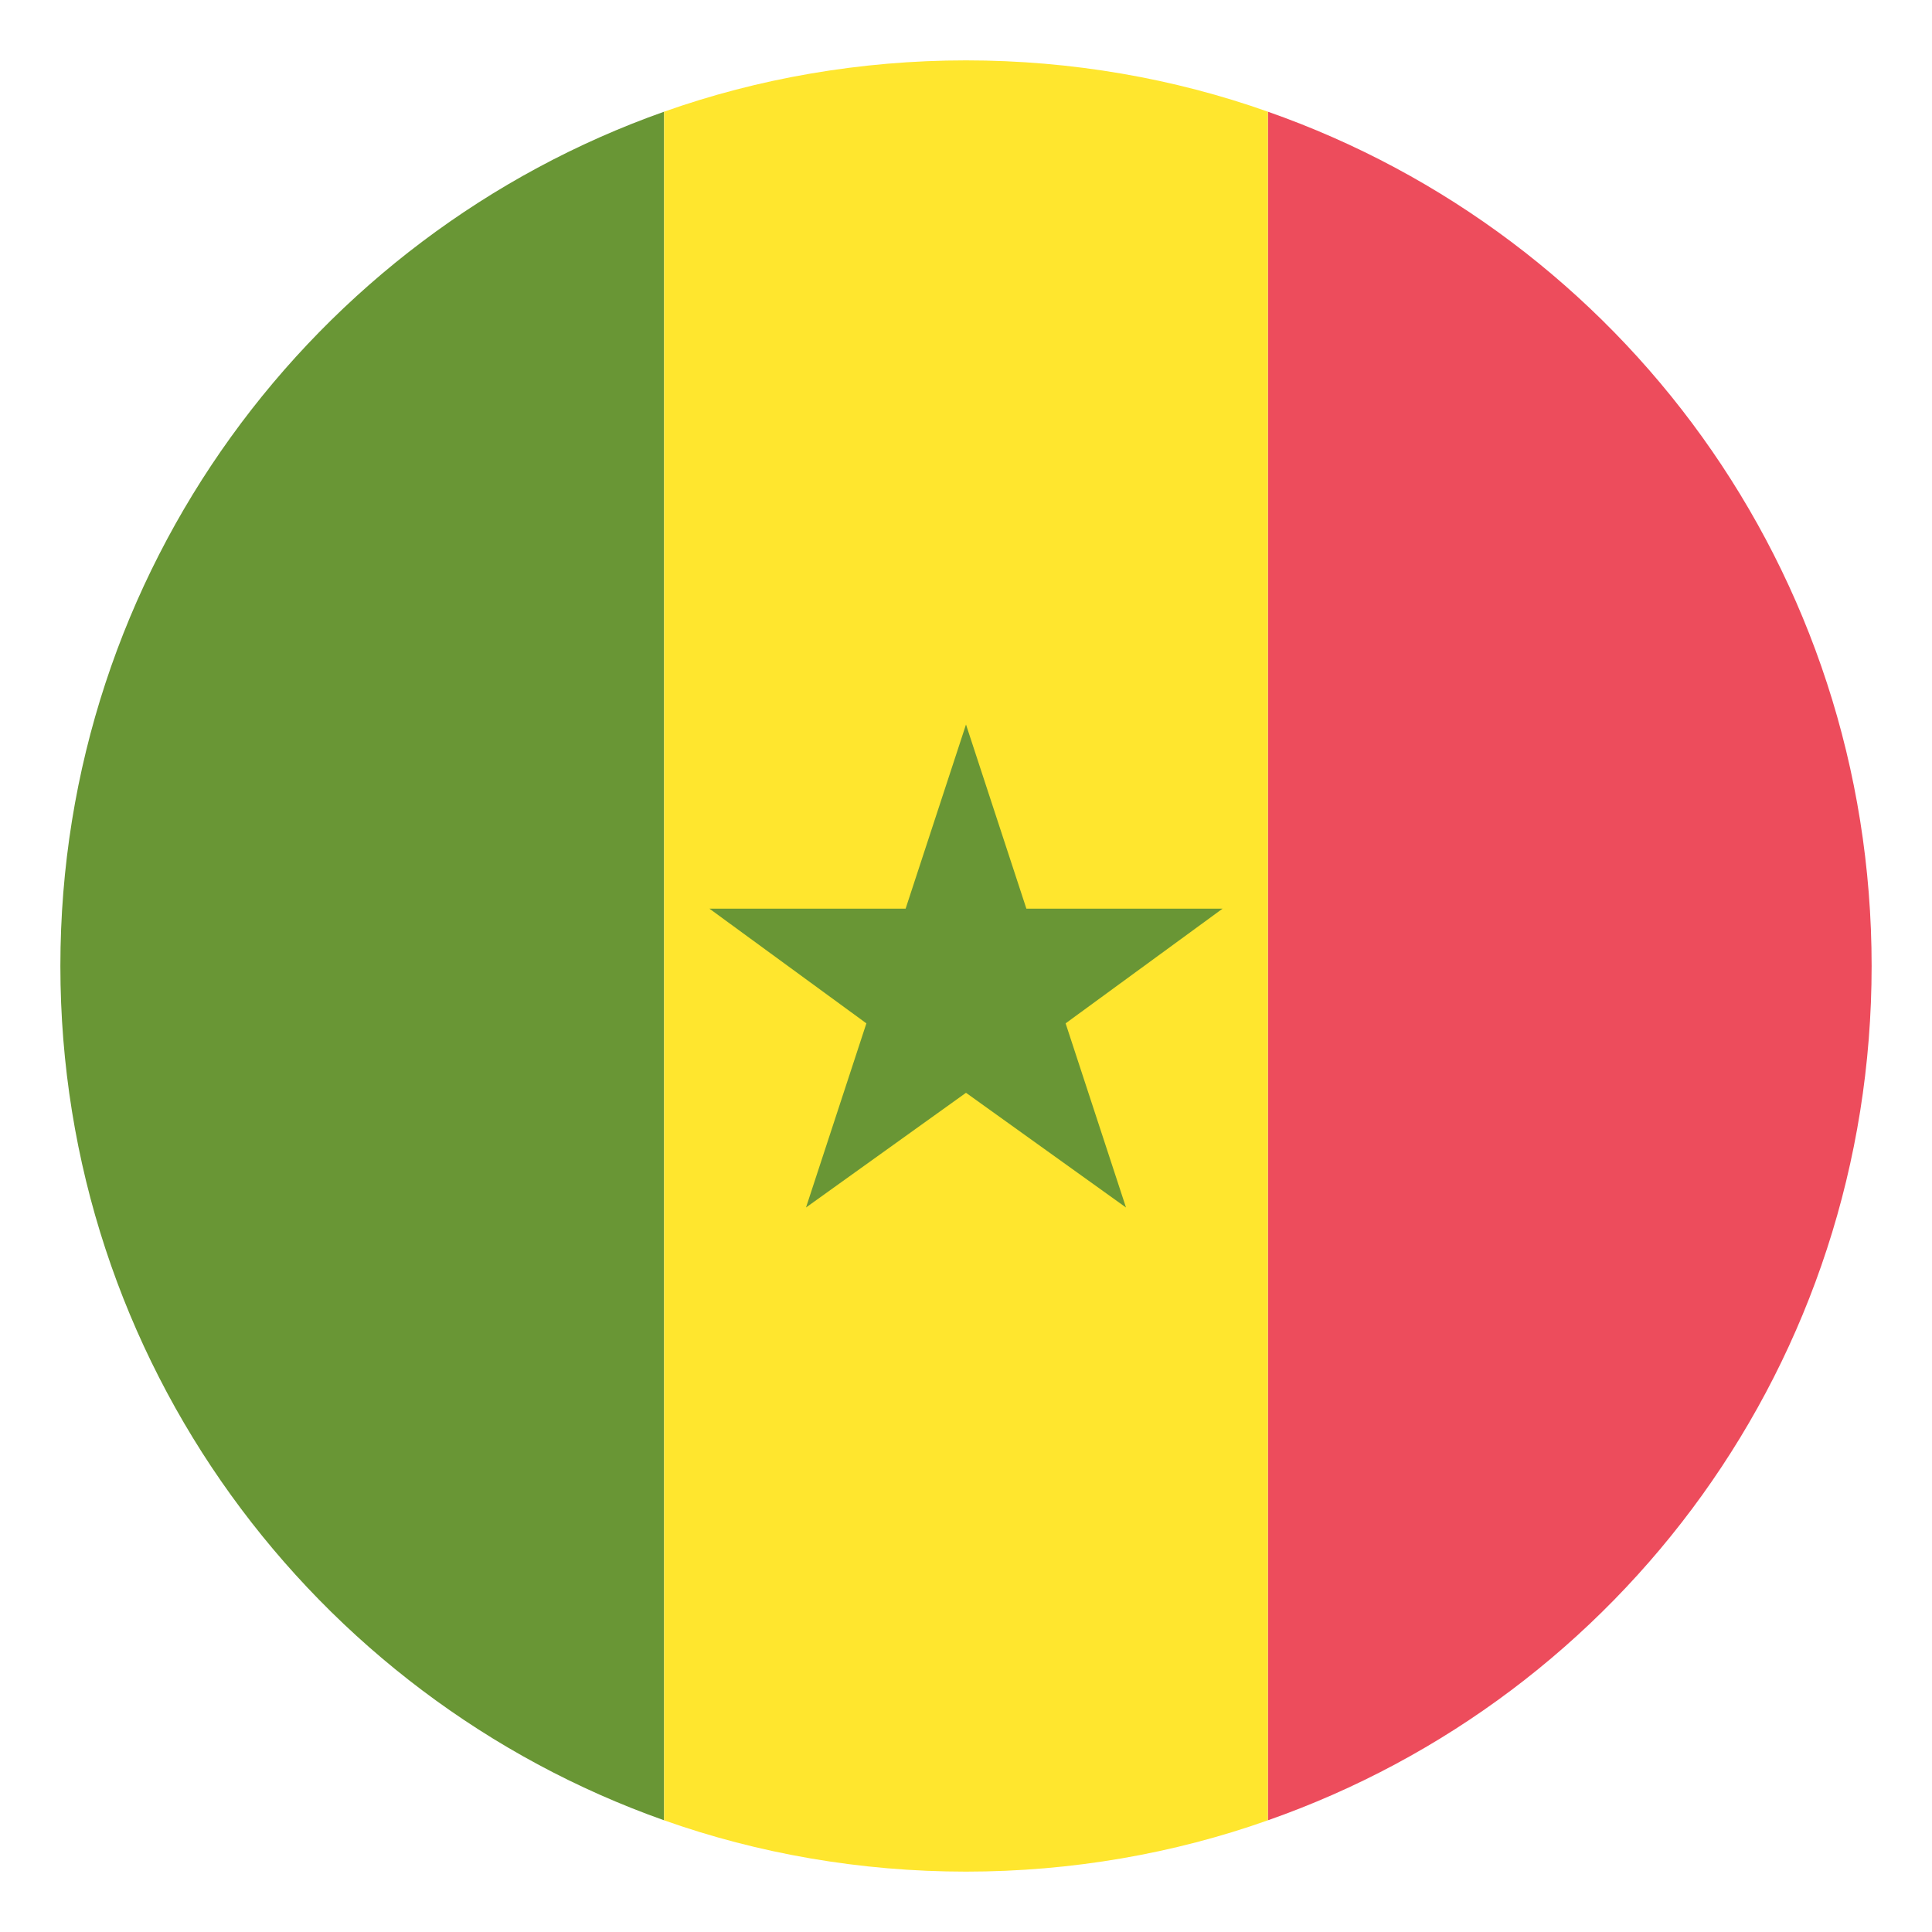 <svg width="16" height="16" viewBox="0 0 16 16" fill="none" xmlns="http://www.w3.org/2000/svg">
<g clip-path="url(#clip0_5_517)">
<g clip-path="url(#clip1_5_517)">
<path d="M15.5 8C15.5 4.725 13.425 1.95 10.5 0.925V15.075C13.425 14.05 15.5 11.275 15.5 8Z" fill="#ED4C5C"/>
<path d="M0.5 8C0.5 11.275 2.6 14.05 5.5 15.075V0.925C2.6 1.95 0.5 4.725 0.5 8Z" fill="#699635"/>
<path d="M10.5 0.925C9.725 0.65 8.875 0.5 8 0.5C7.125 0.5 6.275 0.65 5.5 0.925V15.075C6.275 15.35 7.125 15.5 8 15.5C8.875 15.5 9.725 15.35 10.5 15.075V0.925Z" fill="#FFE62E"/>
<path d="M8 9.05L9.325 10L8.825 8.475L10.125 7.525H8.5L8 6L7.5 7.525H5.875L7.175 8.475L6.675 10L8 9.05Z" fill="#699635"/>
</g>
</g>
<defs>
<clipPath id="clip0_5_517">
<rect width="16" height="16" rx="8" fill="white"/>
</clipPath>
<clipPath id="clip1_5_517">
<rect width="16" height="16" fill="white"/>
</clipPath>
</defs>
</svg>
